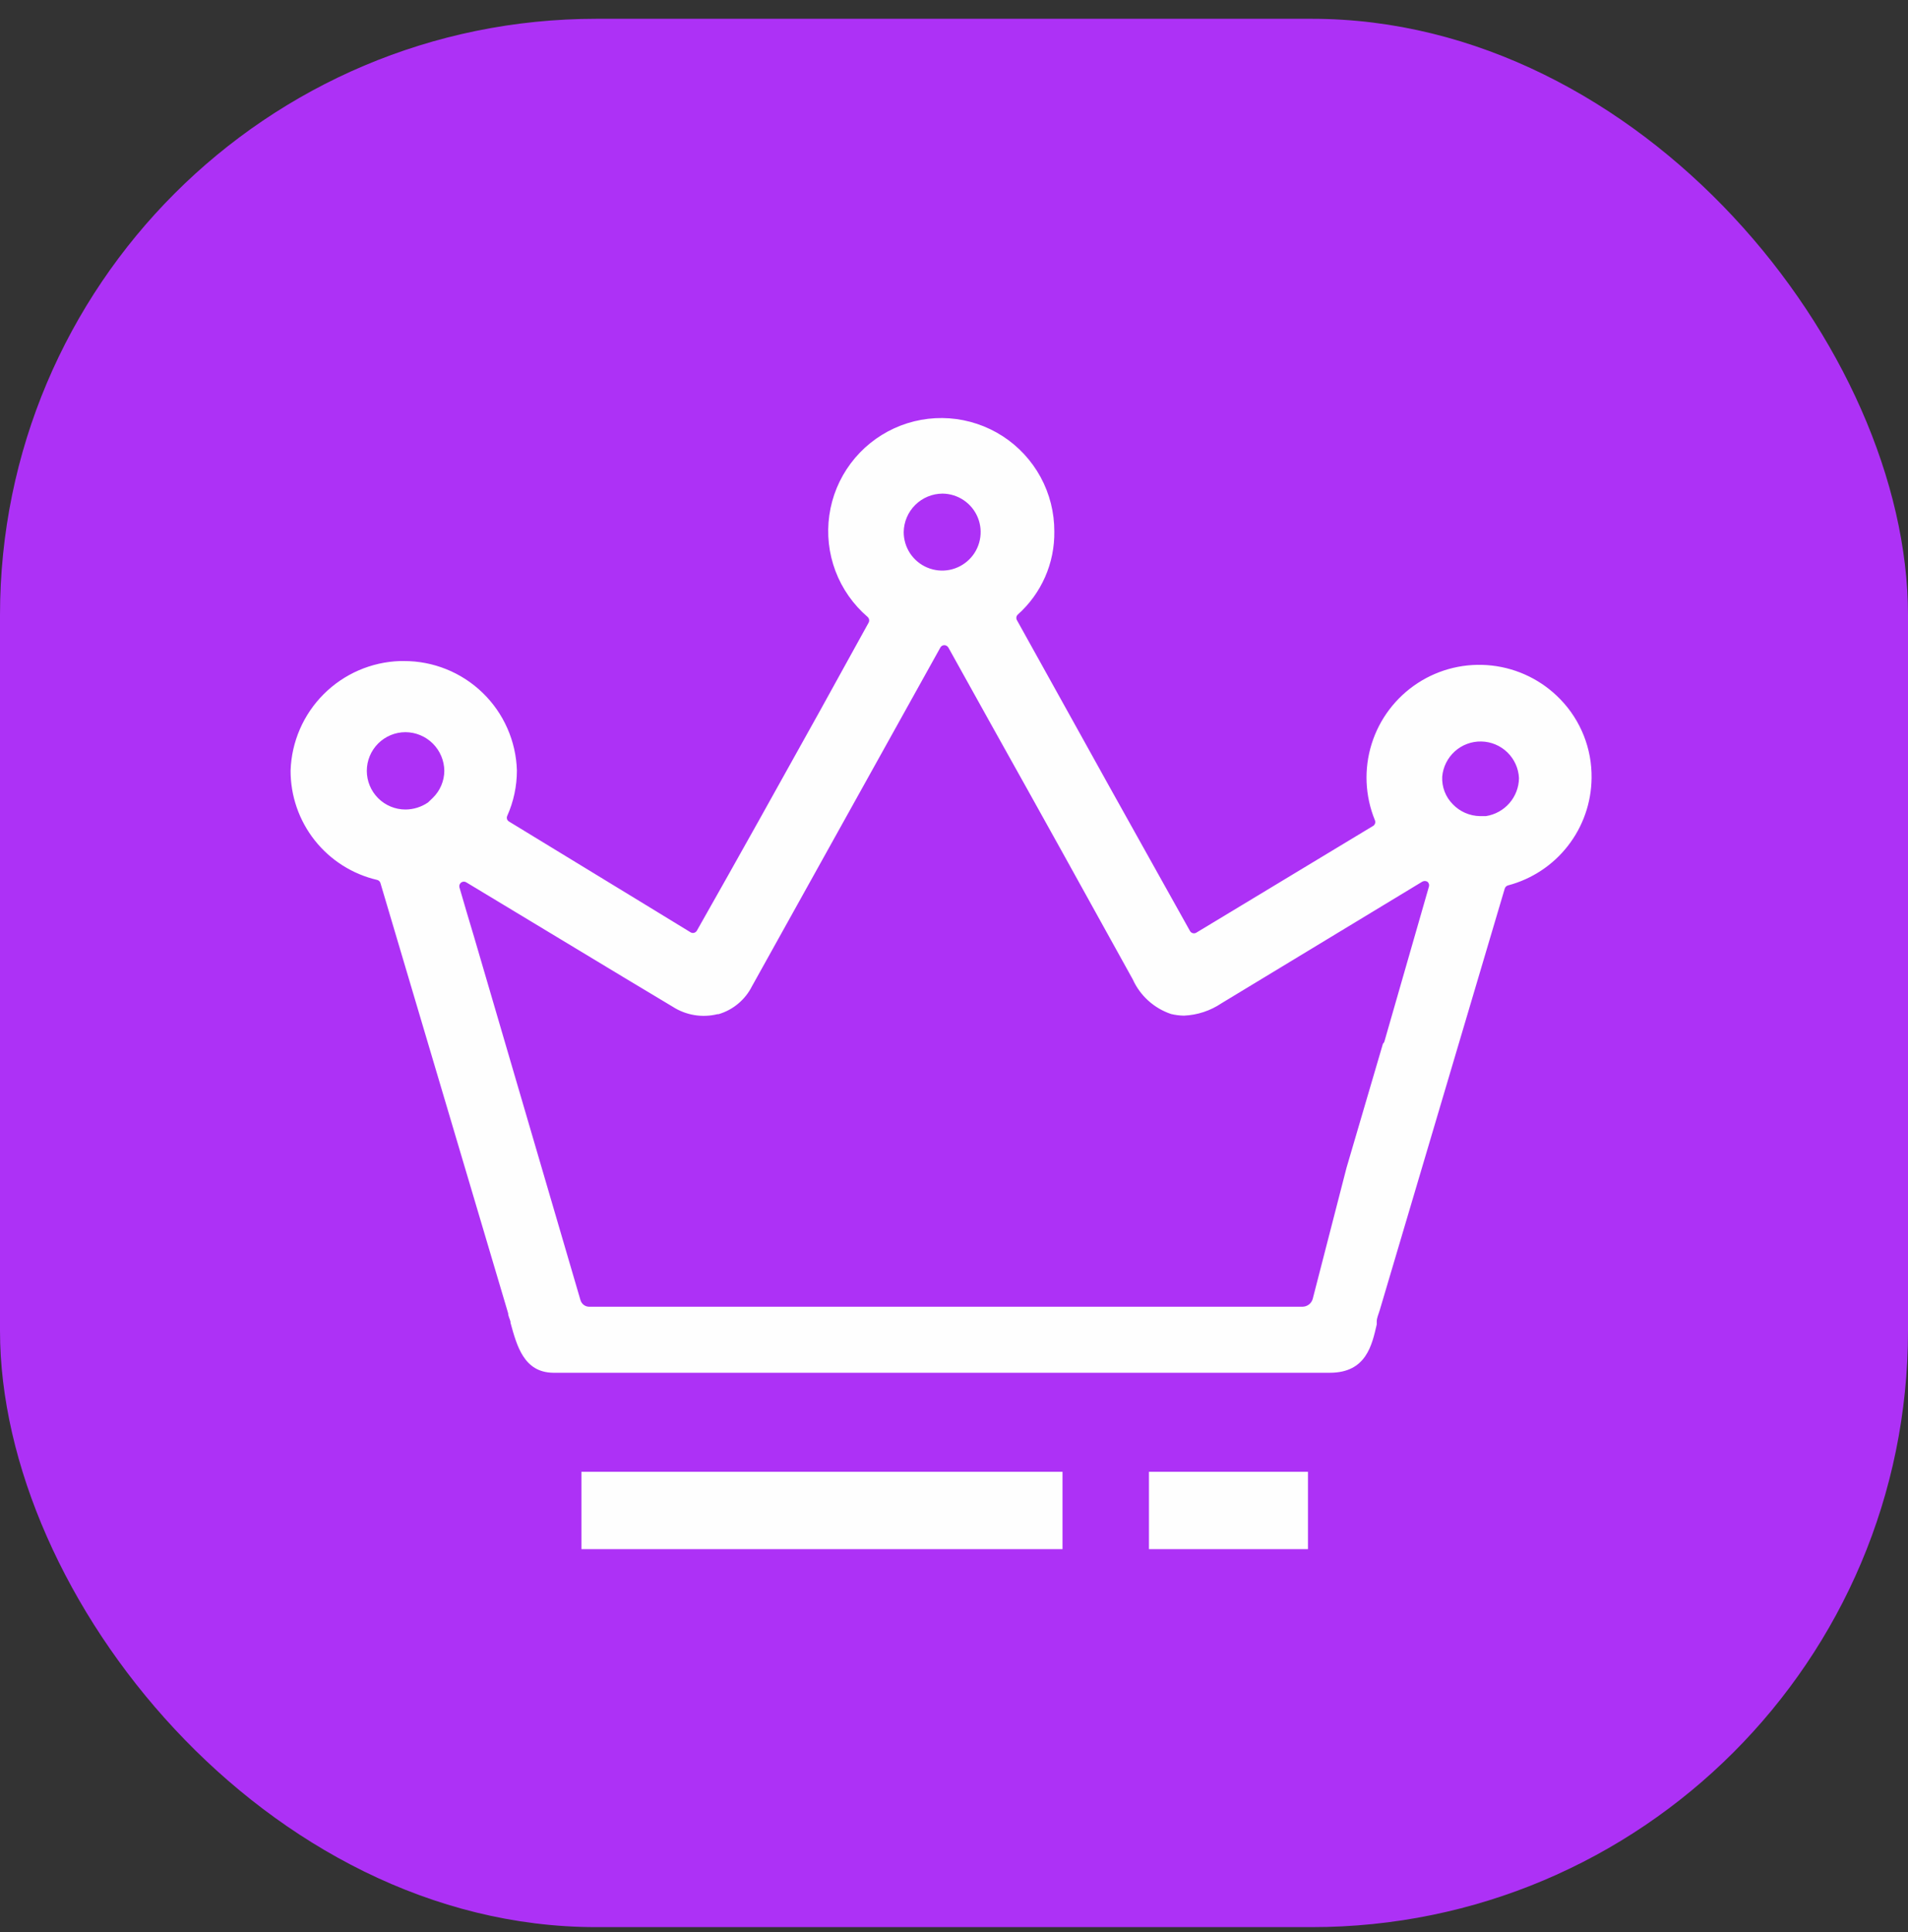 <svg xmlns="http://www.w3.org/2000/svg" width="80" height="81" viewBox="0 0 80 81" fill="none"><rect x="0" y="0" width="80" height="81" fill="#333333" stroke="none"/><rect y="0.788" width="80" height="80" rx="25" fill="#AD31F6"></rect><path d="M65.425 29.318C64.662 28.526 63.648 28.025 62.555 27.901C61.463 27.776 60.361 28.037 59.441 28.637C58.52 29.238 57.837 30.14 57.51 31.19C57.183 32.239 57.232 33.37 57.649 34.387C57.666 34.429 57.668 34.477 57.654 34.52C57.64 34.563 57.611 34.6 57.572 34.624L50.163 39.097C50.141 39.111 50.117 39.12 50.091 39.124C50.066 39.128 50.039 39.127 50.014 39.12C49.989 39.114 49.966 39.102 49.945 39.087C49.925 39.071 49.908 39.051 49.895 39.029C48.404 36.352 46.898 33.676 45.392 30.954L42.639 25.999C42.617 25.961 42.609 25.917 42.616 25.874C42.623 25.831 42.645 25.791 42.677 25.762C43.166 25.325 43.555 24.789 43.819 24.189C44.083 23.588 44.215 22.939 44.206 22.283C44.209 21.488 44.012 20.704 43.633 20.005C43.253 19.306 42.704 18.713 42.036 18.282C41.367 17.851 40.601 17.595 39.807 17.537C39.014 17.48 38.219 17.623 37.495 17.954C36.772 18.285 36.143 18.792 35.667 19.43C35.191 20.067 34.883 20.814 34.772 21.602C34.66 22.389 34.749 23.192 35.029 23.937C35.31 24.681 35.773 25.343 36.377 25.862C36.409 25.891 36.431 25.93 36.44 25.972C36.448 26.015 36.442 26.06 36.422 26.099L34.358 29.838C32.699 32.82 30.986 35.901 29.22 39.013C29.207 39.036 29.19 39.056 29.169 39.071C29.149 39.087 29.125 39.099 29.101 39.105C29.076 39.111 29.049 39.113 29.024 39.109C28.998 39.105 28.974 39.096 28.952 39.082L27.063 37.928L21.344 34.441C21.304 34.418 21.273 34.381 21.259 34.337C21.245 34.293 21.248 34.246 21.267 34.204C21.535 33.605 21.673 32.956 21.673 32.3C21.637 31.068 21.121 29.899 20.235 29.042C19.35 28.185 18.164 27.708 16.932 27.712H16.771C15.567 27.752 14.424 28.248 13.572 29.1C12.72 29.952 12.224 31.096 12.184 32.3C12.18 33.363 12.538 34.395 13.197 35.229C13.857 36.062 14.78 36.647 15.816 36.888C15.849 36.896 15.879 36.913 15.903 36.938C15.928 36.962 15.945 36.992 15.953 37.025L21.306 55.055C21.306 55.17 21.375 55.285 21.405 55.407V55.453C21.673 56.432 21.971 57.533 23.194 57.548H55.76C57.289 57.548 57.526 56.378 57.725 55.522V55.399C57.725 55.246 57.809 55.071 57.855 54.91L63.093 37.247C63.103 37.216 63.121 37.187 63.145 37.165C63.169 37.142 63.199 37.126 63.23 37.117C64.226 36.854 65.108 36.272 65.74 35.46C66.373 34.648 66.721 33.651 66.733 32.621C66.751 31.39 66.281 30.202 65.425 29.318ZM39.519 20.693C39.838 20.696 40.148 20.793 40.411 20.972C40.675 21.151 40.879 21.404 40.999 21.699C41.119 21.994 41.148 22.318 41.084 22.63C41.02 22.942 40.866 23.228 40.639 23.452C40.413 23.676 40.126 23.828 39.813 23.89C39.501 23.951 39.177 23.918 38.883 23.795C38.589 23.673 38.338 23.466 38.161 23.201C37.985 22.936 37.891 22.625 37.891 22.306C37.897 21.878 38.071 21.468 38.375 21.167C38.68 20.865 39.09 20.695 39.519 20.693ZM18.148 33.447L17.949 33.638C17.67 33.83 17.34 33.934 17.001 33.936C16.571 33.936 16.159 33.765 15.855 33.461C15.551 33.157 15.38 32.745 15.38 32.315C15.38 31.885 15.551 31.473 15.855 31.169C16.159 30.865 16.571 30.694 17.001 30.694C17.431 30.696 17.843 30.867 18.148 31.171C18.452 31.474 18.625 31.885 18.63 32.315C18.628 32.526 18.584 32.735 18.502 32.929C18.419 33.123 18.299 33.299 18.148 33.447ZM58.046 43.662C58.035 43.698 58.014 43.73 57.985 43.754L56.456 48.961L55.041 54.451C55.014 54.546 54.957 54.63 54.879 54.689C54.8 54.748 54.704 54.78 54.605 54.78H24.708C24.627 54.781 24.547 54.755 24.481 54.707C24.415 54.658 24.366 54.59 24.341 54.512L19.876 39.273C19.776 38.929 19.669 38.585 19.57 38.249L19.264 37.201C19.254 37.164 19.255 37.125 19.268 37.089C19.28 37.053 19.303 37.022 19.333 36.998C19.364 36.975 19.4 36.962 19.438 36.96C19.477 36.958 19.514 36.967 19.547 36.987L26.176 40.986L28.203 42.202C28.478 42.379 28.787 42.499 29.111 42.553C29.434 42.607 29.765 42.594 30.084 42.515H30.13C30.43 42.426 30.71 42.277 30.95 42.075C31.191 41.874 31.388 41.626 31.529 41.346L39.428 27.146C39.444 27.116 39.468 27.091 39.498 27.073C39.528 27.056 39.561 27.047 39.596 27.047C39.63 27.048 39.663 27.057 39.693 27.075C39.722 27.092 39.747 27.117 39.764 27.146L41.576 30.404C43.549 33.929 45.537 37.515 47.494 41.055C47.648 41.395 47.869 41.699 48.146 41.949C48.422 42.199 48.747 42.389 49.1 42.508C49.278 42.551 49.46 42.574 49.643 42.577C50.206 42.552 50.751 42.372 51.218 42.057L59.629 36.964C59.663 36.944 59.701 36.933 59.74 36.933C59.779 36.933 59.817 36.944 59.851 36.964C59.881 36.989 59.902 37.021 59.913 37.058C59.924 37.095 59.924 37.134 59.912 37.171L58.046 43.662ZM62.305 34.212H62.045C61.833 34.208 61.624 34.161 61.43 34.076C61.236 33.991 61.06 33.868 60.914 33.715C60.763 33.563 60.646 33.383 60.57 33.184C60.494 32.985 60.46 32.773 60.47 32.56C60.505 32.152 60.694 31.773 60.998 31.498C61.302 31.224 61.699 31.076 62.108 31.084C62.518 31.092 62.909 31.255 63.202 31.54C63.496 31.826 63.67 32.212 63.689 32.621C63.683 33.007 63.541 33.378 63.288 33.669C63.034 33.96 62.686 34.152 62.305 34.212Z" fill="#FEFEFE"></path><path d="M44.55 61.7H24.379V64.942H44.55V61.7Z" fill="#FEFEFE"></path><path d="M54.841 61.7H48.174V64.942H54.841V61.7Z" fill="#FEFEFE"></path></svg>